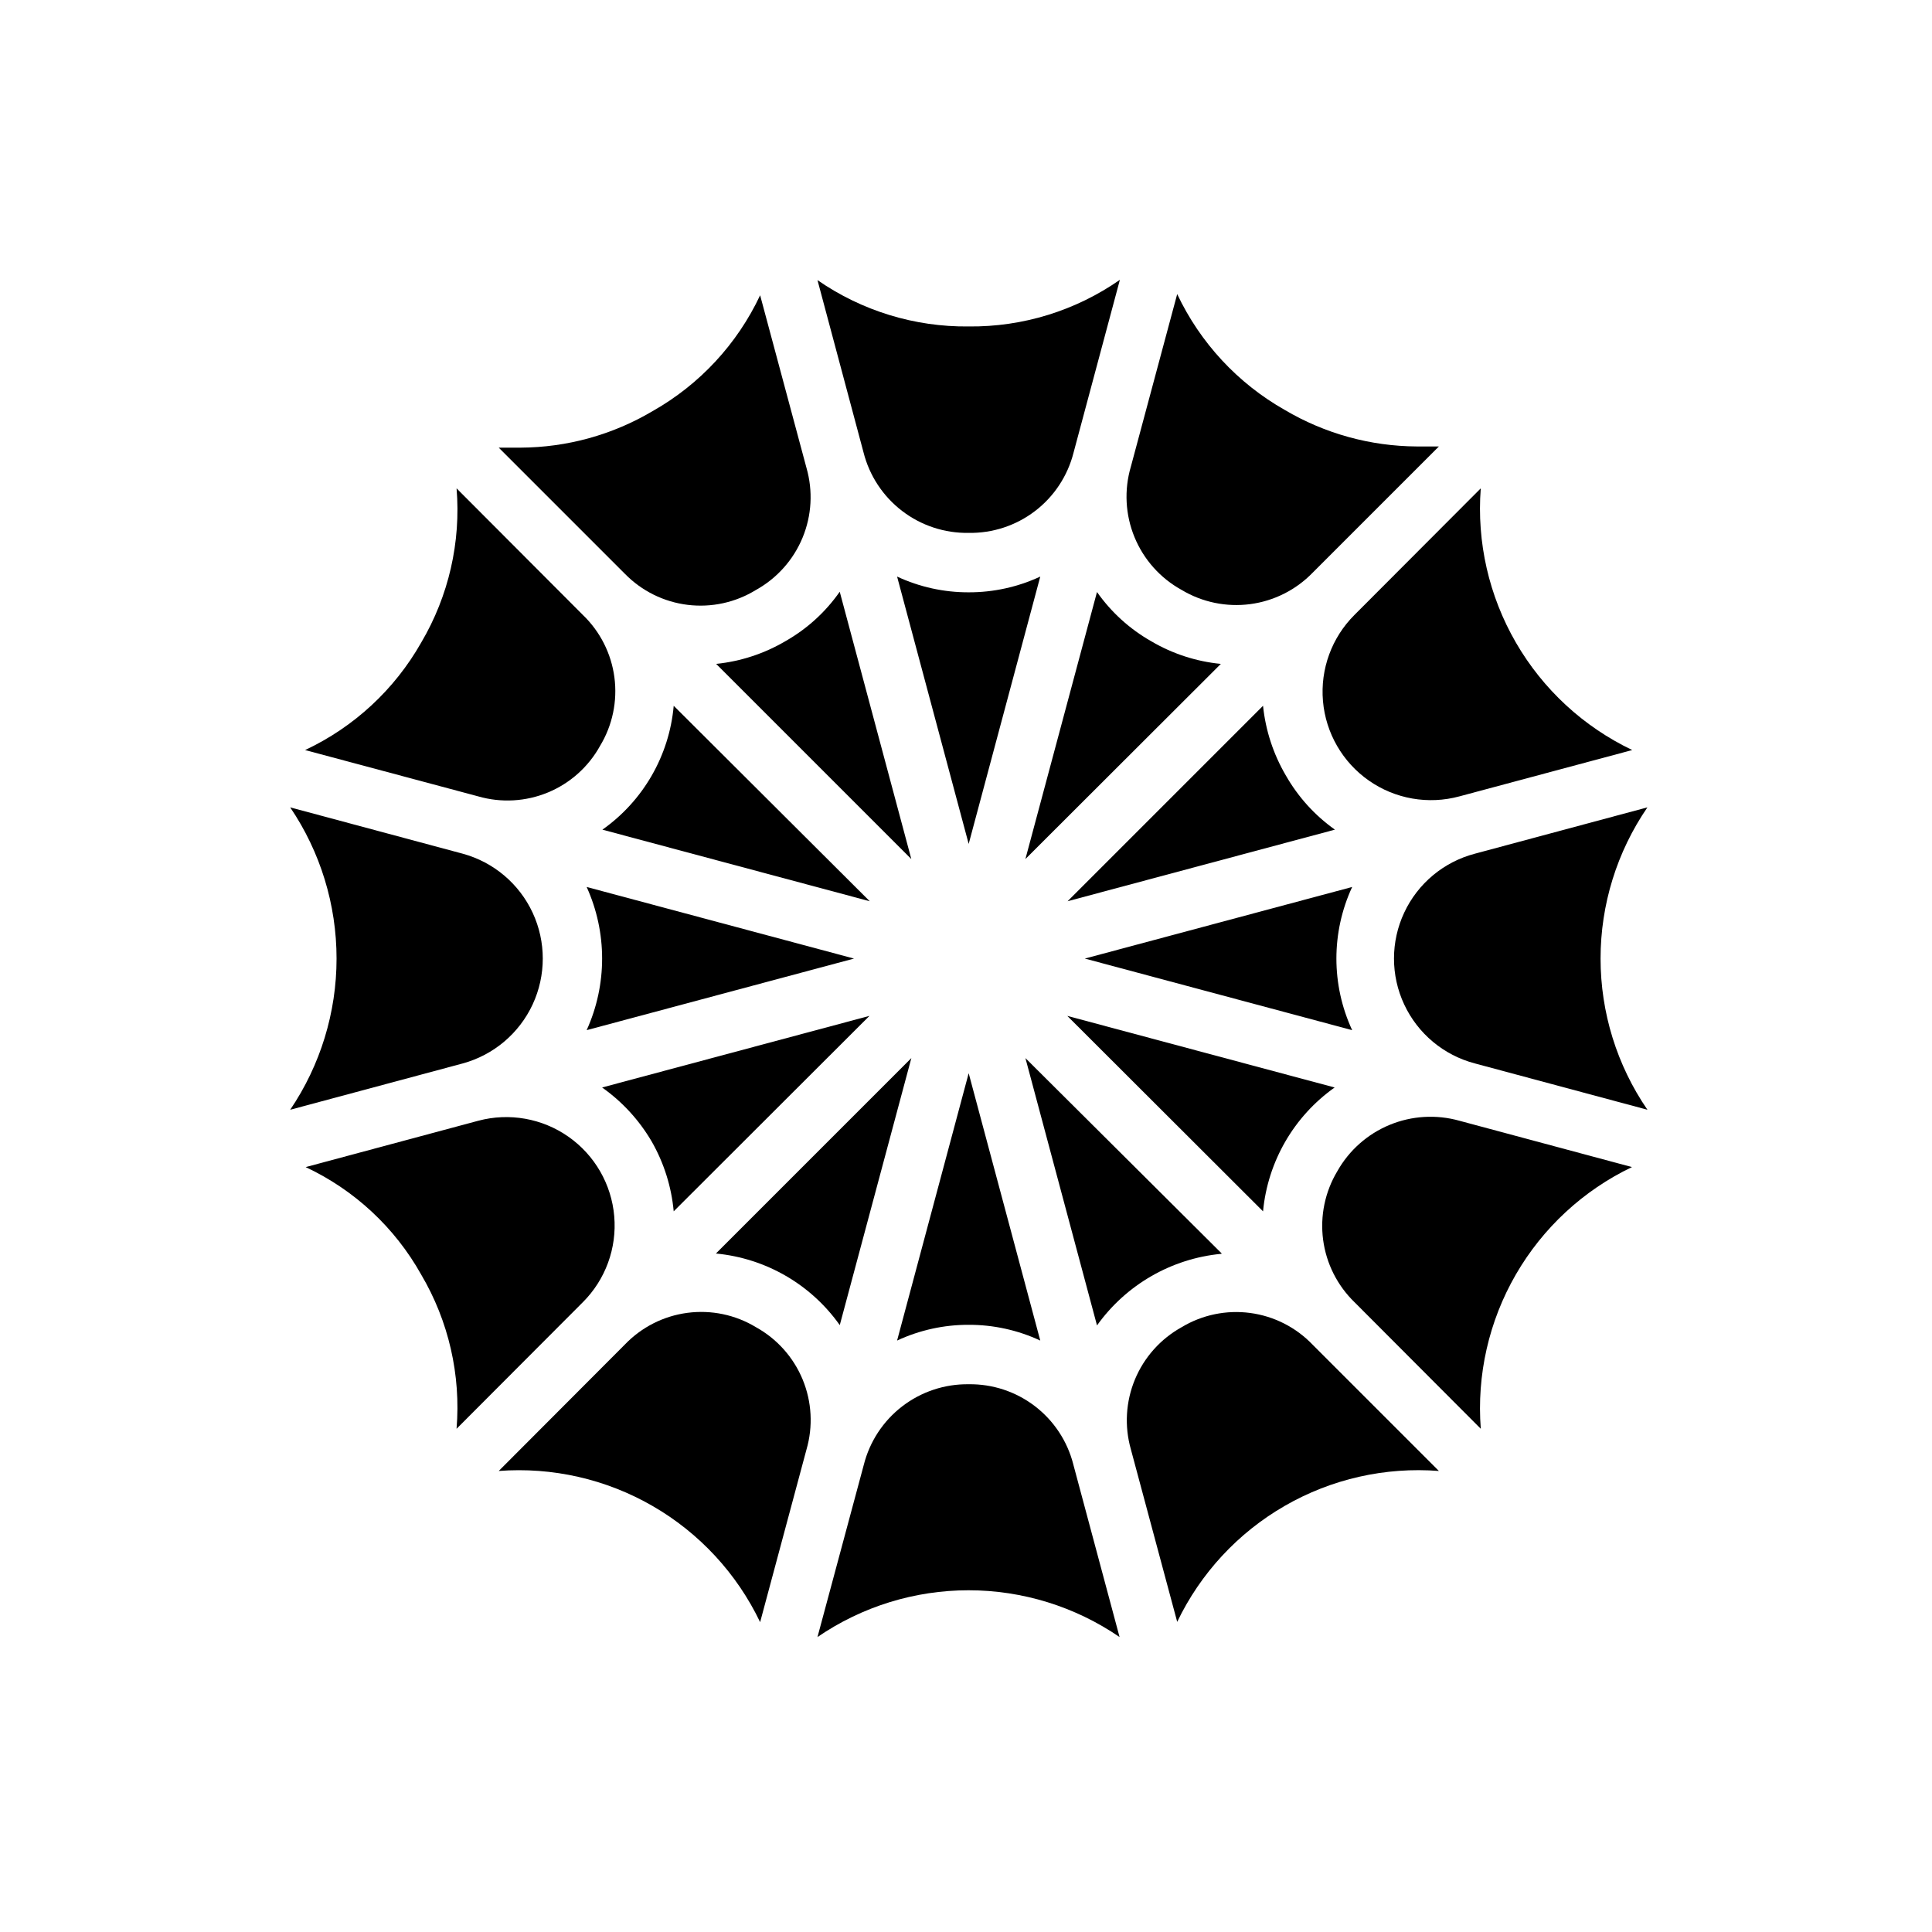 <?xml version="1.0" encoding="UTF-8"?>
<!-- Uploaded to: ICON Repo, www.iconrepo.com, Generator: ICON Repo Mixer Tools -->
<svg fill="#000000" width="800px" height="800px" version="1.1" viewBox="144 144 512 512" xmlns="http://www.w3.org/2000/svg">
 <g>
  <path d="m400.71 495.09c6.555-0.02 13.031 1.406 18.973 4.172l-18.973-70.848-18.973 70.848c5.941-2.766 12.418-4.191 18.973-4.172z"/>
  <path d="m400.71 285.22c6.348 0.109 12.547-1.934 17.59-5.793 5.047-3.856 8.637-9.305 10.199-15.461l12.281-45.812c-11.746 8.191-25.754 12.512-40.07 12.359-14.309 0.16-28.309-4.133-40.07-12.281l12.203 45.656c1.562 6.176 5.164 11.645 10.223 15.516 5.055 3.875 11.273 5.922 17.645 5.816z"/>
  <path d="m400.71 300.97c-6.555 0.02-13.031-1.406-18.973-4.172l18.973 70.848 18.973-70.848c-5.941 2.766-12.418 4.191-18.973 4.172z"/>
  <path d="m316.71 446.52c3.246 5.676 5.231 11.984 5.828 18.496l51.875-51.797-70.848 18.973c5.352 3.785 9.832 8.668 13.145 14.328z"/>
  <path d="m370.32 398.03-70.848-18.973c5.461 12.059 5.461 25.887 0 37.945z"/>
  <path d="m333.79 319.94 51.719 51.719-18.973-70.848h0.004c-3.746 5.363-8.641 9.828-14.328 13.066-5.629 3.328-11.914 5.394-18.422 6.062z"/>
  <path d="m322.54 331.04c-1.168 13.188-8.078 25.195-18.895 32.828l70.848 18.973z"/>
  <path d="m431.49 398.03 70.848 18.973c-5.57-12.035-5.57-25.91 0-37.945z"/>
  <path d="m457.15 300.34c5.453 3.266 11.852 4.59 18.152 3.762 6.305-0.828 12.141-3.766 16.562-8.328l33.457-33.457h-5.824c-12.328-0.062-24.418-3.406-35.031-9.684-12.438-7.051-22.391-17.773-28.496-30.699l-12.281 45.738v-0.004c-1.816 6.164-1.473 12.766 0.977 18.707 2.449 5.941 6.852 10.871 12.484 13.965z"/>
  <path d="m502.96 306.95c-6.035 6-9.094 14.371-8.359 22.852 0.738 8.48 5.195 16.195 12.176 21.07 6.977 4.875 15.758 6.402 23.973 4.176l45.816-12.281h-0.004c-12.91-6.156-23.652-16.078-30.82-28.457-7.164-12.379-10.418-26.633-9.324-40.895z"/>
  <path d="m484.78 349.54c-3.324-5.66-5.391-11.969-6.062-18.5l-51.797 51.797 70.848-18.973v0.004c-5.32-3.773-9.754-8.664-12.988-14.328z"/>
  <path d="m478.72 465.02c1.238-13.184 8.164-25.172 18.973-32.824l-70.848-18.973z"/>
  <path d="m415.74 371.66 51.797-51.719c-6.5-0.633-12.789-2.672-18.418-5.984-5.711-3.238-10.629-7.699-14.406-13.066z"/>
  <path d="m467.78 476.2-52.035-51.797 18.973 70.848c7.707-10.785 19.707-17.707 32.906-18.973z"/>
  <path d="m344.34 300.34c5.562-3.086 9.914-7.961 12.344-13.84 2.434-5.875 2.797-12.402 1.039-18.516l-12.281-45.734c-6.086 12.938-16.043 23.668-28.496 30.699-10.609 6.289-22.699 9.629-35.031 9.684h-5.746l33.457 33.457v-0.004c4.445 4.543 10.305 7.434 16.613 8.207 6.309 0.773 12.691-0.621 18.102-3.953z"/>
  <path d="m534.85 370.24c-8.246 2.168-15.102 7.883-18.715 15.605-3.617 7.719-3.617 16.645 0 24.367 3.613 7.719 10.469 13.438 18.715 15.605l45.738 12.281-0.004-0.004c-8.09-11.793-12.418-25.762-12.418-40.066s4.328-28.273 12.418-40.07z"/>
  <path d="m498.4 454.39c-3.266 5.453-4.59 11.852-3.762 18.152s3.762 12.141 8.328 16.562l33.457 33.535c-1.098-14.254 2.141-28.504 9.293-40.883 7.152-12.375 17.879-22.301 30.773-28.469l-45.738-12.281h0.004c-6.113-1.715-12.625-1.328-18.492 1.098-5.867 2.426-10.75 6.754-13.863 12.285z"/>
  <path d="m400.71 510.84c-6.356-0.086-12.555 1.973-17.598 5.844-5.043 3.871-8.633 9.328-10.191 15.488l-12.281 45.66c11.789-8.074 25.742-12.395 40.031-12.395 14.285 0 28.242 4.32 40.027 12.395l-12.281-45.816h0.004c-1.574-6.125-5.16-11.547-10.188-15.387-5.027-3.844-11.199-5.879-17.523-5.789z"/>
  <path d="m457.15 495.72c-5.566 3.082-9.926 7.957-12.371 13.828-2.441 5.875-2.828 12.406-1.09 18.527l12.281 45.738v-0.004c6.18-12.879 16.109-23.594 28.488-30.73 12.375-7.137 26.621-10.363 40.863-9.258l-33.457-33.457c-4.398-4.602-10.23-7.57-16.543-8.414-6.309-0.844-12.719 0.484-18.172 3.769z"/>
  <path d="m303.02 341.67c3.293-5.445 4.637-11.852 3.805-18.16-0.828-6.309-3.781-12.148-8.371-16.555l-33.457-33.535c1.176 14.258-2.094 28.531-9.367 40.855-7.059 12.457-17.816 22.414-30.777 28.496l45.895 12.281h-0.004c6.102 1.754 12.617 1.383 18.48-1.047 5.863-2.43 10.727-6.781 13.797-12.336z"/>
  <path d="m266.64 425.82c8.18-2.242 14.957-7.969 18.527-15.66 3.566-7.691 3.566-16.566 0-24.258-3.57-7.691-10.348-13.422-18.527-15.66l-45.734-12.281c8.008 11.828 12.285 25.785 12.285 40.07 0 14.281-4.277 28.238-12.285 40.066z"/>
  <path d="m298.45 489.11c6.012-6 9.062-14.352 8.328-22.812-0.73-8.465-5.168-16.168-12.121-21.047s-15.711-6.43-23.918-4.238l-45.734 12.281c12.934 6.062 23.645 16.027 30.621 28.496 7.273 12.324 10.543 26.598 9.367 40.855z"/>
  <path d="m344.34 495.72c-5.445-3.293-11.852-4.637-18.16-3.805-6.309 0.828-12.148 3.781-16.555 8.371l-33.457 33.535c14.238-1.082 28.473 2.164 40.836 9.316 12.363 7.148 22.273 17.867 28.438 30.75l12.281-45.738v0.004c1.777-6.125 1.422-12.668-1.008-18.562-2.434-5.894-6.797-10.785-12.375-13.871z"/>
  <path d="m385.52 424.4-51.797 51.797h-0.004c13.188 1.238 25.176 8.164 32.828 18.973z"/>
 </g>
</svg>